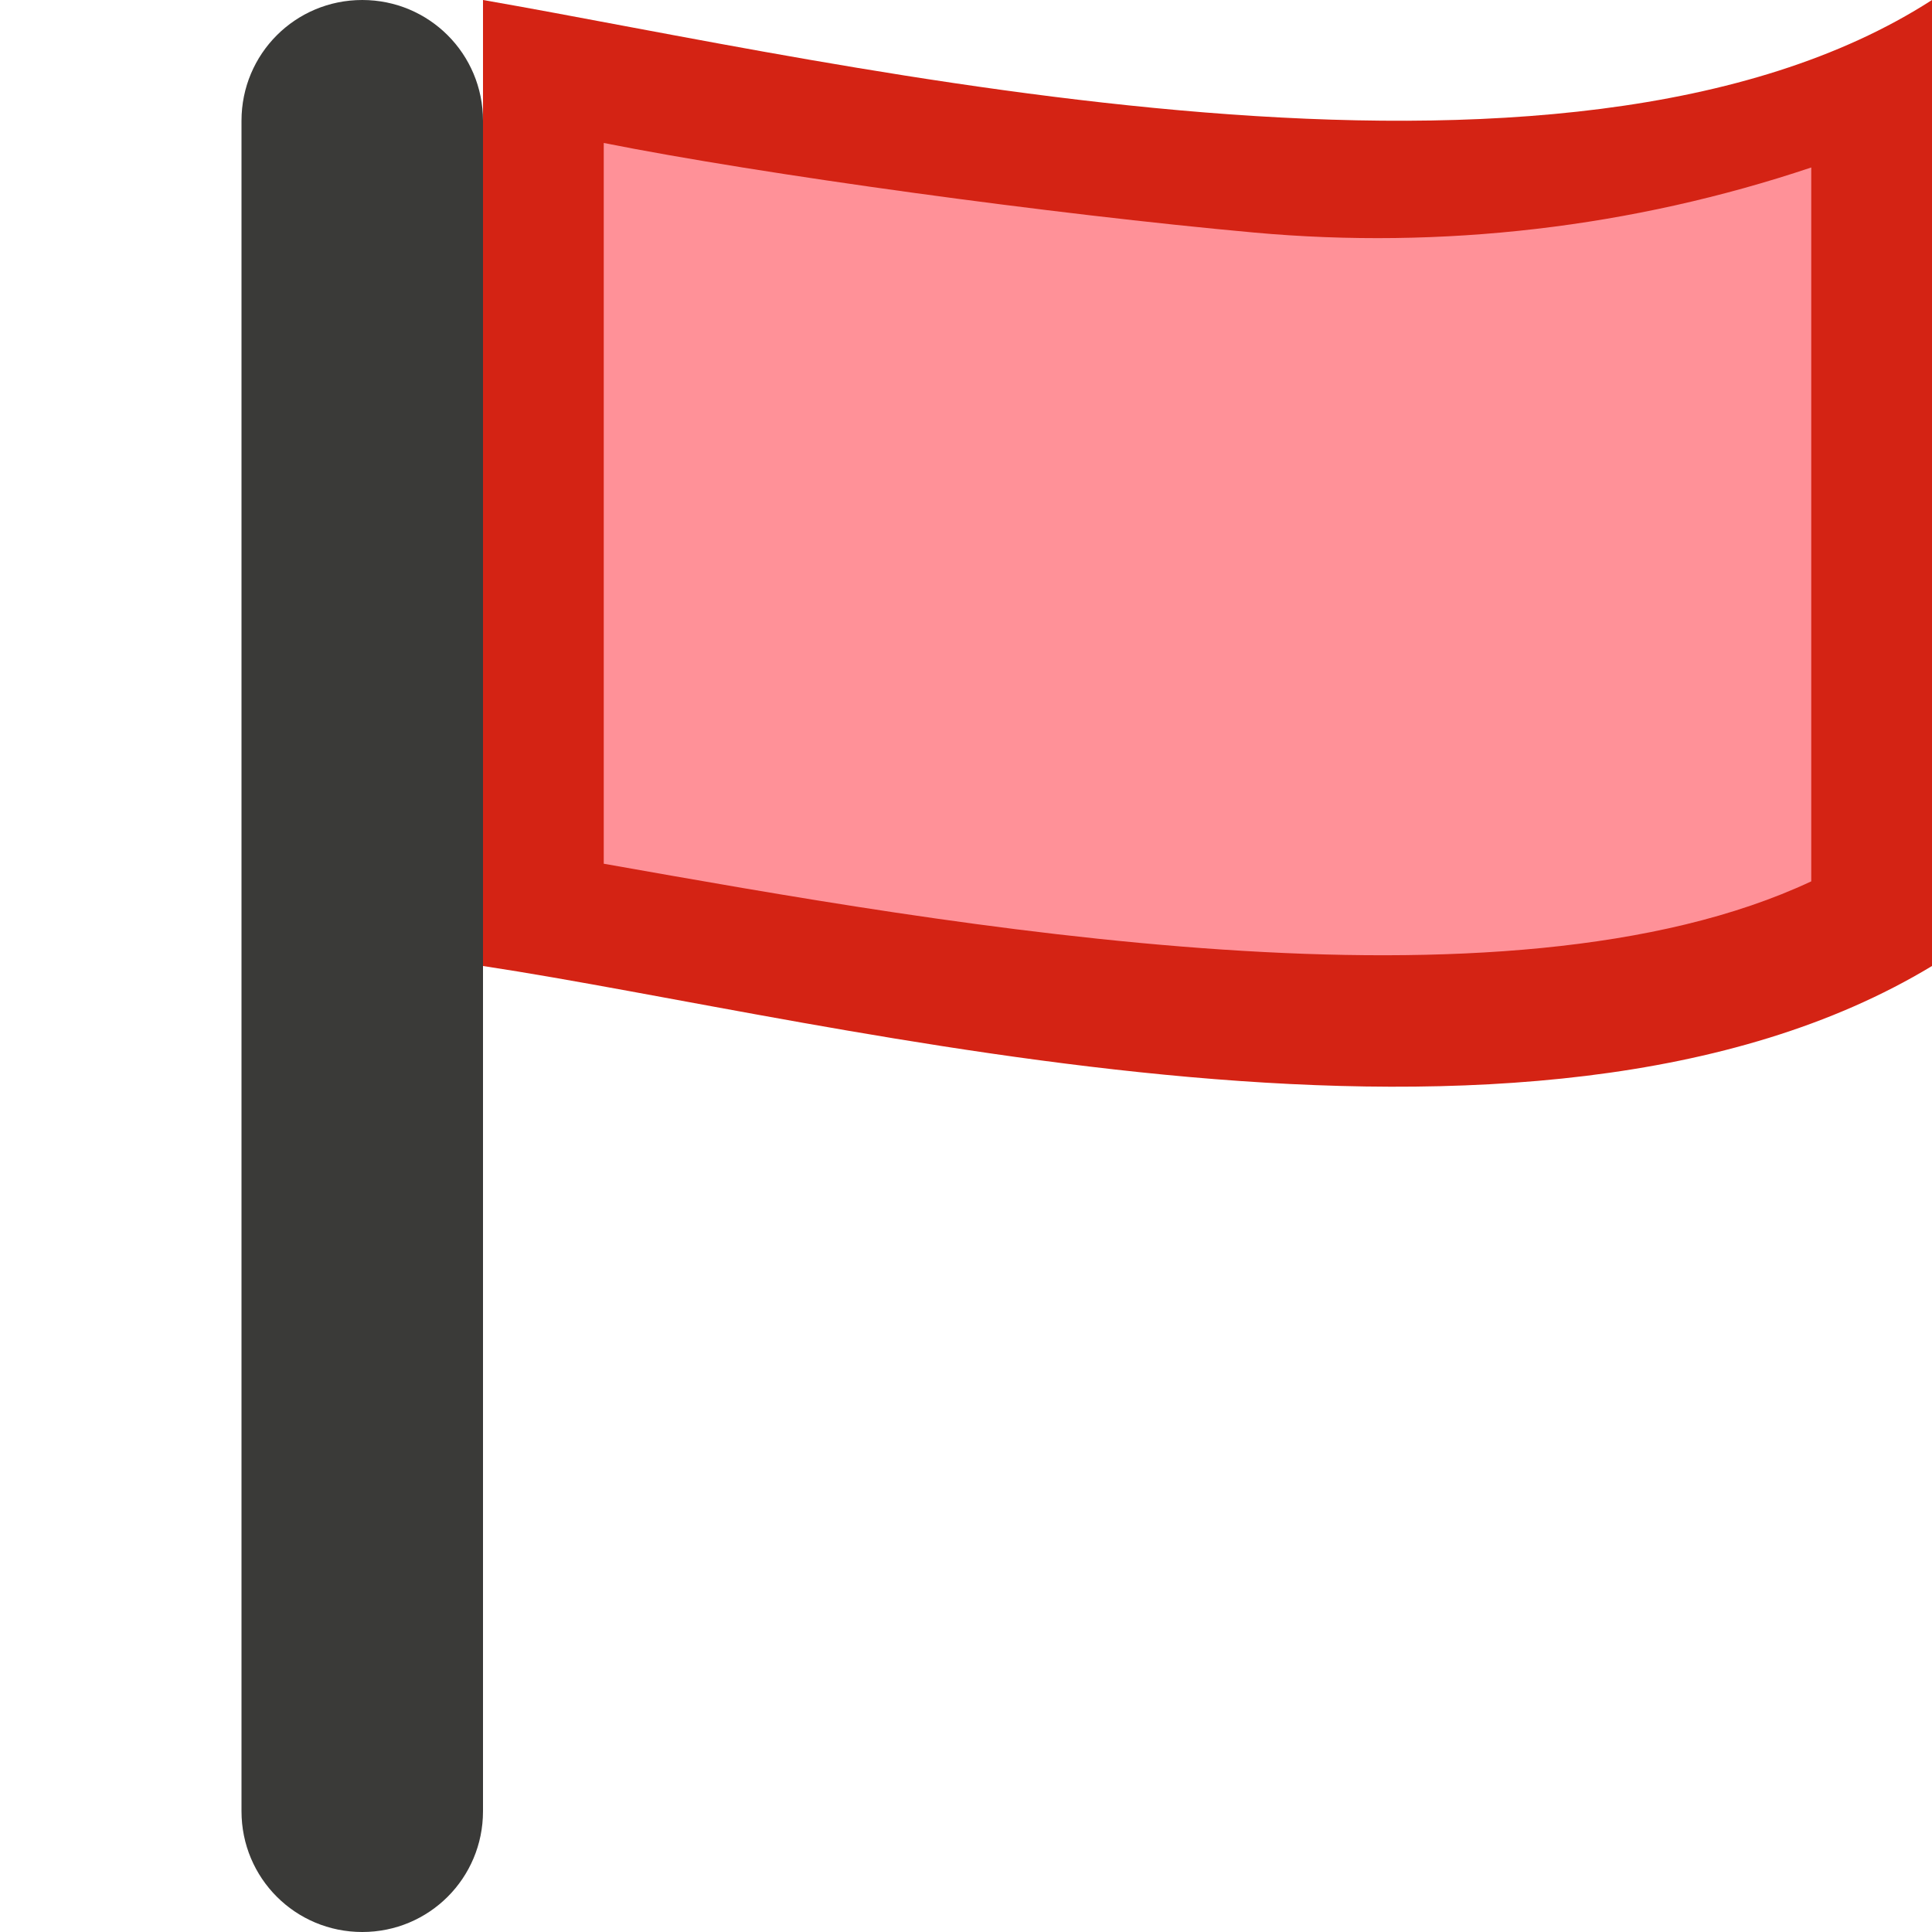 <svg viewBox="0 0 16 16" xmlns="http://www.w3.org/2000/svg">
/&amp;gt;<path d="m3 0c-.554 0-1 .446-1 1v14c0 .554.446 1 1 1s1-.446 1-1v-14c0-.554-.446-1-1-1z" fill="#3a3a38"/><path d="m4 0v8c2.929.443 8.676 2.009 12 0v-8c-3.05 1.964-9.013.519-12 0z" fill="#d42314"/><path d="m5 1.184v5.969c2.874.508 7.454 1.339 10 .146v-5.912c-1.482.497-3.059.68-4.613.539-1.656-.15-4.077-.481-5.387-.742z" fill="#ff9198"/></svg>